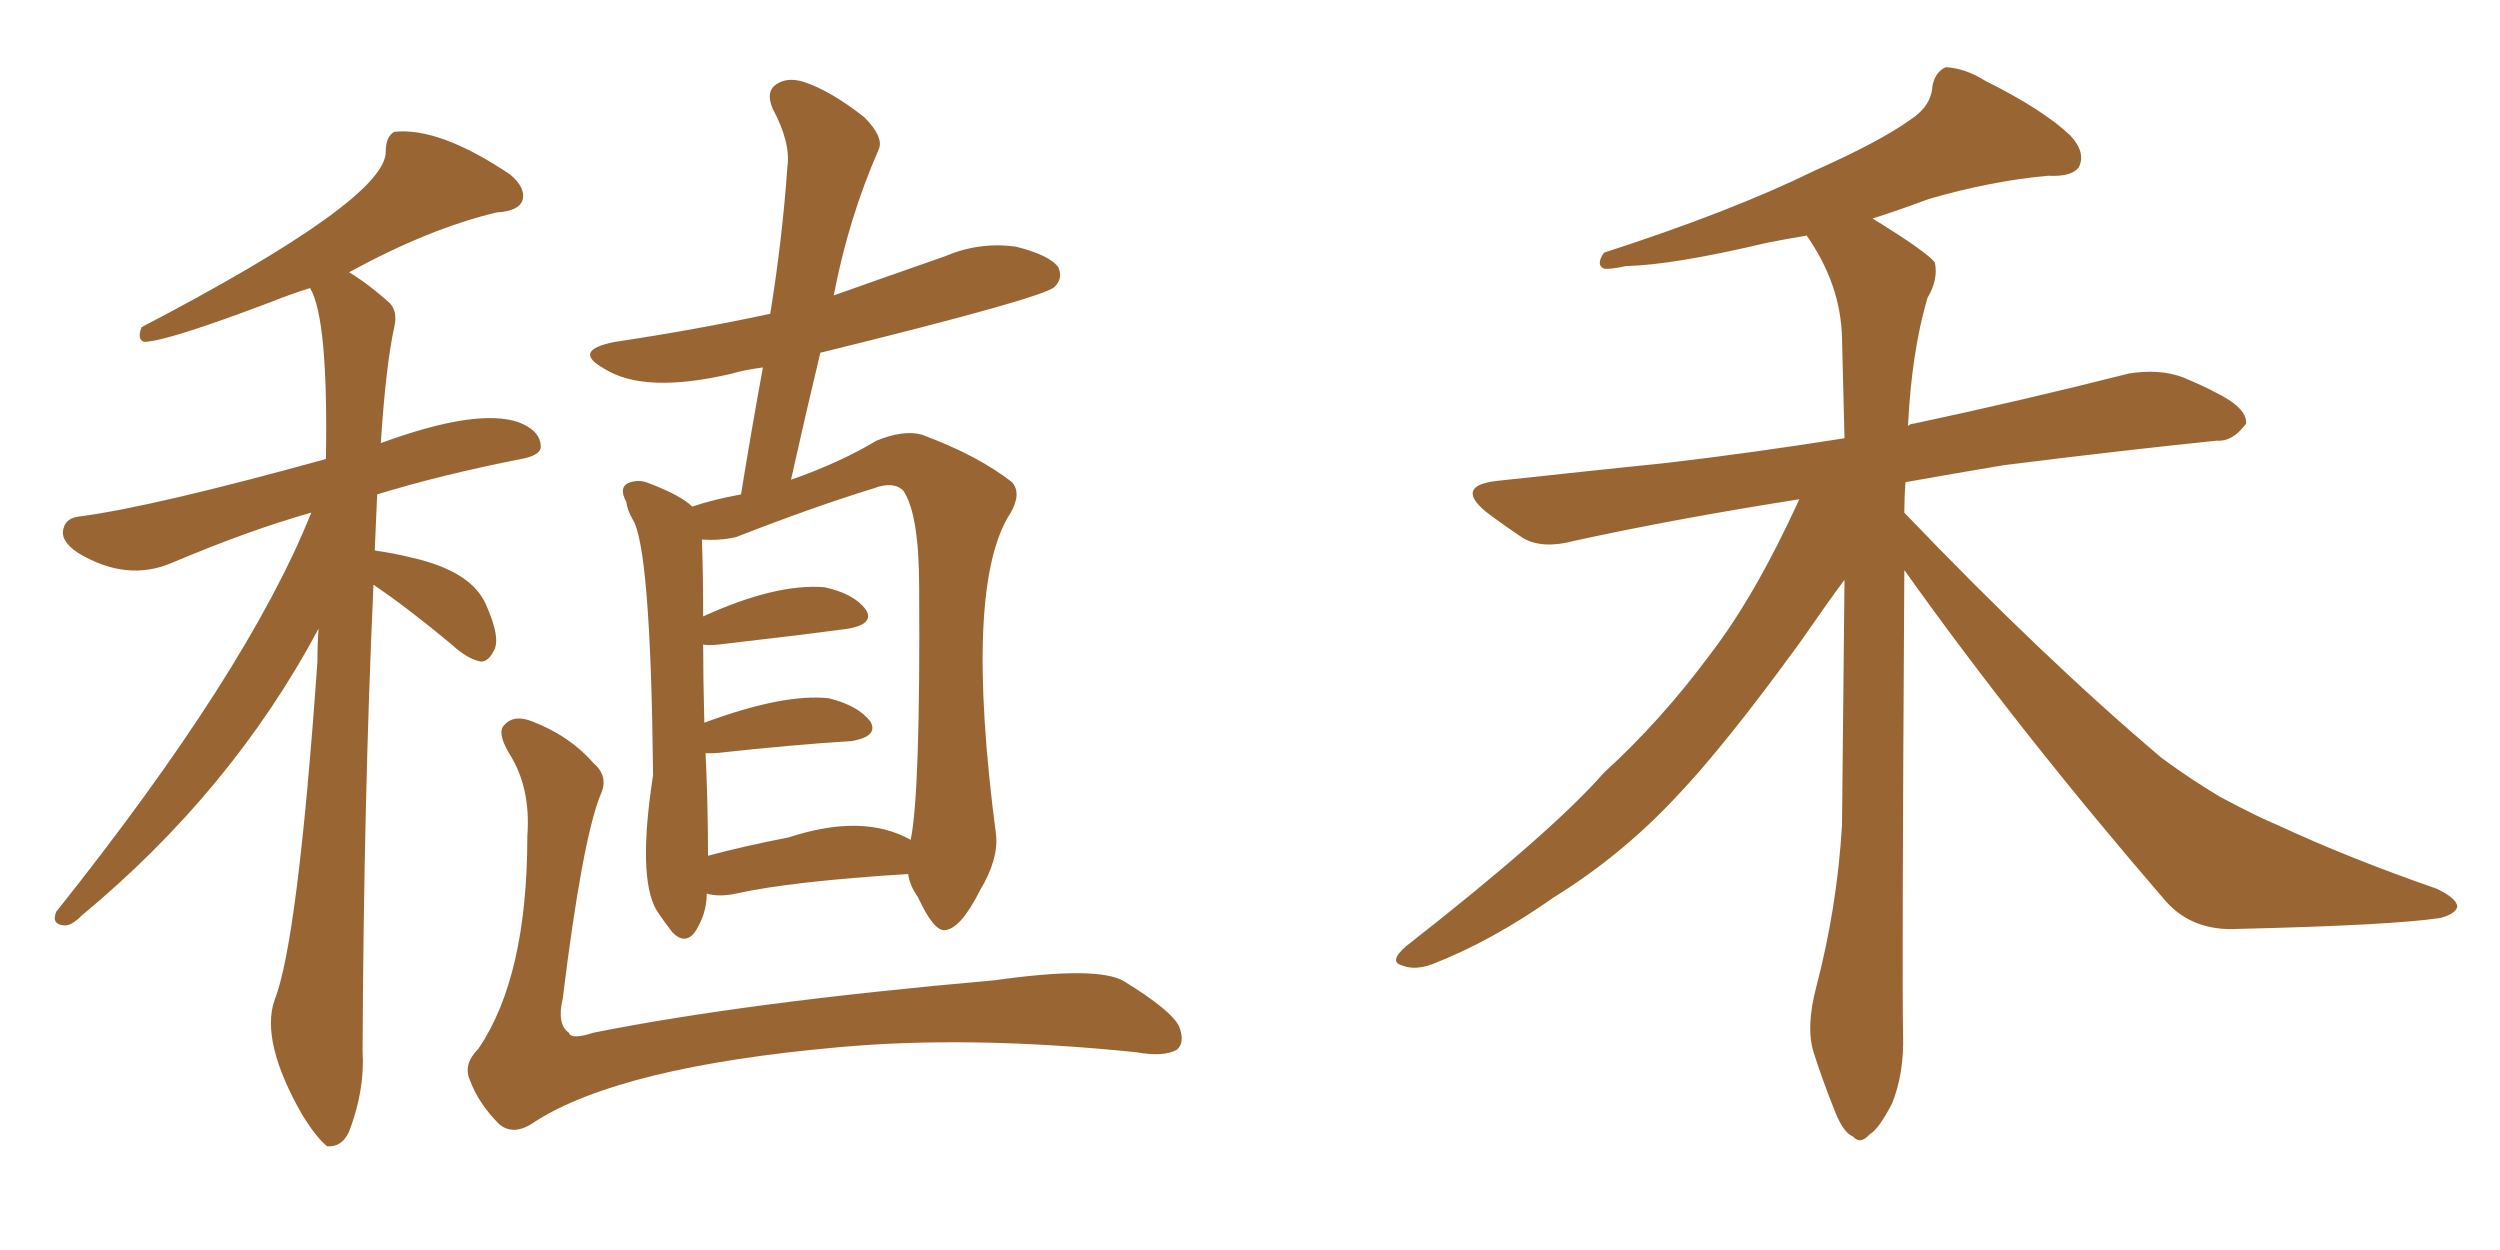 <svg xmlns="http://www.w3.org/2000/svg" xmlns:xlink="http://www.w3.org/1999/xlink" width="300" height="150"><path fill="#996633" padding="10" d="M44.82 70.17L44.82 70.17Q43.65 95.65 43.51 126.12L43.51 126.12Q43.80 130.81 41.89 135.79L41.89 135.79Q41.02 137.70 39.26 137.55L39.26 137.55Q38.09 136.67 36.33 133.89L36.33 133.89Q31.20 124.95 32.96 119.97L32.96 119.97Q35.74 112.94 38.09 79.39L38.09 79.39Q38.09 77.20 38.23 75.44L38.23 75.44Q27.83 94.92 9.81 109.86L9.81 109.86Q8.50 111.18 7.62 111.04L7.62 111.04Q6.15 110.89 6.74 109.42L6.74 109.42Q29.74 80.57 37.35 61.52L37.35 61.52Q30.03 63.57 20.65 67.53L20.65 67.53Q15.23 69.87 9.38 66.36L9.38 66.36Q7.18 64.89 7.62 63.43L7.62 63.43Q7.91 62.11 9.67 61.96L9.67 61.96Q18.46 60.79 39.11 55.08L39.11 55.08Q39.40 38.23 37.21 34.57L37.21 34.57Q34.86 35.30 32.67 36.18L32.67 36.18Q19.92 41.02 17.29 41.02L17.29 41.02Q16.41 40.72 16.99 39.26L16.99 39.26Q46.44 23.88 46.29 18.16L46.29 18.16Q46.29 16.41 47.31 15.82L47.31 15.82Q52.73 15.23 61.23 20.95L61.23 20.95Q63.13 22.56 62.70 24.02L62.70 24.02Q62.26 25.34 59.62 25.49L59.62 25.49Q51.56 27.39 41.89 32.67L41.89 32.67Q44.09 33.98 46.73 36.33L46.73 36.33Q47.75 37.35 47.31 39.26L47.31 39.26Q46.29 43.95 45.70 53.17L45.70 53.17Q57.28 48.93 62.26 50.68L62.26 50.68Q64.89 51.71 64.89 53.61L64.89 53.61Q64.89 54.64 62.55 55.08L62.55 55.08Q52.88 56.98 45.26 59.33L45.26 59.33Q45.12 62.40 44.97 66.06L44.97 66.06Q47.17 66.36 49.51 66.94L49.51 66.94Q56.54 68.55 58.30 72.51L58.30 72.51Q60.21 76.76 59.18 78.22L59.18 78.22Q58.59 79.39 57.71 79.39L57.71 79.39Q56.10 79.10 54.20 77.34L54.20 77.34Q48.93 72.95 44.82 70.17ZM72.07 95.36L72.07 95.36Q69.87 100.78 67.53 119.82L67.53 119.82Q66.80 122.90 68.26 123.93L68.26 123.93Q68.55 124.80 71.19 123.93L71.19 123.93Q89.50 120.26 119.38 117.63L119.38 117.63Q131.84 115.87 134.91 117.77L134.91 117.77Q140.63 121.29 141.50 123.19L141.50 123.19Q142.24 125.10 141.21 125.98L141.21 125.98Q139.60 126.86 136.38 126.27L136.38 126.27Q116.31 124.22 100.49 125.68L100.49 125.68Q74.41 128.03 64.16 134.62L64.16 134.62Q61.67 136.38 59.91 134.91L59.91 134.91Q57.42 132.42 56.40 129.64L56.40 129.64Q55.52 127.73 57.42 125.83L57.42 125.83Q63.28 117.19 63.28 100.34L63.28 100.34Q63.72 94.48 61.08 90.38L61.08 90.38Q59.62 87.89 60.50 87.01L60.50 87.01Q61.67 85.69 63.87 86.57L63.87 86.57Q68.41 88.33 71.19 91.55L71.19 91.55Q73.10 93.16 72.07 95.36ZM108.98 104.88L108.98 104.88Q94.92 105.76 88.33 107.23L88.33 107.23Q86.28 107.67 84.81 107.23L84.81 107.23Q84.81 109.72 83.35 111.91L83.35 111.91Q82.18 113.38 80.71 111.91L80.71 111.91Q79.69 110.60 78.81 109.28L78.81 109.28Q76.46 105.32 78.37 93.02L78.37 93.02Q78.08 65.48 75.88 62.26L75.88 62.26Q75.29 61.23 75.15 60.21L75.15 60.21Q74.27 58.59 75.29 58.01L75.29 58.01Q76.61 57.42 77.93 58.01L77.93 58.01Q81.74 59.47 83.06 60.79L83.06 60.79Q85.69 59.91 88.92 59.33L88.92 59.33Q90.23 51.27 91.55 44.09L91.55 44.09Q89.36 44.38 87.89 44.82L87.89 44.82Q77.34 47.31 72.51 44.24L72.51 44.24Q68.55 42.04 73.83 41.02L73.83 41.02Q83.64 39.55 92.43 37.65L92.43 37.65Q93.90 28.56 94.48 20.07L94.48 20.07Q94.92 17.14 92.72 13.04L92.72 13.04Q91.85 10.99 93.16 10.11L93.16 10.11Q94.48 9.23 96.39 9.81L96.39 9.81Q99.61 10.84 103.71 14.06L103.71 14.06Q106.05 16.41 105.47 17.87L105.47 17.87Q101.81 26.22 100.05 35.45L100.05 35.45Q106.64 33.11 113.38 30.76L113.38 30.76Q117.48 29.00 121.88 29.59L121.88 29.59Q125.98 30.62 127.00 32.08L127.00 32.08Q127.59 33.40 126.56 34.42L126.56 34.42Q125.24 35.74 98.44 42.33L98.44 42.33Q96.68 49.66 94.92 57.57L94.92 57.57Q100.78 55.52 105.18 52.88L105.18 52.88Q108.40 51.56 110.60 52.15L110.60 52.15Q117.33 54.64 121.44 57.86L121.44 57.86Q122.61 59.18 121.29 61.52L121.29 61.52Q115.58 70.17 119.53 100.20L119.53 100.20Q119.82 103.13 117.63 106.79L117.63 106.79Q115.28 111.47 113.38 111.62L113.38 111.62Q112.06 111.77 110.16 107.67L110.16 107.67Q109.13 106.20 108.98 104.88ZM88.33 64.45L88.33 64.45L88.33 64.45Q86.43 64.89 84.23 64.75L84.23 64.75Q84.38 68.99 84.38 73.97L84.38 73.97Q93.02 70.02 98.88 70.46L98.88 70.46Q102.39 71.19 103.86 73.10L103.86 73.10Q105.03 74.85 101.81 75.44L101.81 75.44Q95.21 76.32 86.28 77.34L86.28 77.34Q84.96 77.49 84.38 77.34L84.38 77.34Q84.38 81.30 84.52 86.72L84.52 86.72Q94.04 83.20 99.46 83.79L99.46 83.79Q102.98 84.67 104.44 86.57L104.44 86.57Q105.47 88.33 102.25 88.92L102.25 88.92Q95.21 89.36 85.84 90.38L85.84 90.38Q85.11 90.38 84.67 90.38L84.67 90.38Q84.96 96.53 84.96 102.69L84.96 102.69Q89.36 101.51 94.63 100.49L94.63 100.49Q103.56 97.56 109.28 100.78L109.28 100.78Q110.45 95.21 110.30 70.61L110.30 70.61Q110.30 61.67 108.40 58.89L108.40 58.89Q107.23 57.71 104.88 58.59L104.88 58.59Q97.71 60.79 88.33 64.45ZM228.52 68.41L228.52 68.41L228.52 68.41Q228.22 118.21 228.37 124.07L228.37 124.07Q228.52 128.76 227.05 132.42L227.05 132.42Q225.44 135.50 224.41 136.08L224.41 136.08Q223.24 137.40 222.36 136.38L222.36 136.38Q221.19 135.94 220.17 133.30L220.17 133.30Q218.70 129.64 217.68 126.42L217.68 126.42Q216.65 123.34 217.97 118.36L217.97 118.36Q220.46 108.84 221.04 99.02L221.04 99.02Q221.19 83.79 221.34 69.58L221.34 69.58Q219.58 71.92 215.92 77.20L215.92 77.20Q206.98 89.50 201.12 95.65L201.12 95.65Q194.53 102.69 186.47 107.67L186.47 107.67Q179.00 112.94 171.83 115.72L171.83 115.72Q169.78 116.46 168.31 115.87L168.31 115.87Q166.55 115.43 168.75 113.53L168.75 113.53Q186.18 99.90 192.48 92.72L192.48 92.72Q199.37 86.43 205.22 78.52L205.22 78.52Q210.64 71.48 215.92 59.91L215.92 59.91Q200.98 62.26 188.96 64.89L188.96 64.89Q185.16 65.92 182.81 64.60L182.81 64.60Q180.18 62.84 178.27 61.38L178.27 61.38Q174.61 58.30 179.59 57.71L179.59 57.71Q190.43 56.54 200.24 55.52L200.24 55.52Q210.21 54.35 221.34 52.59L221.34 52.59Q221.19 46.29 221.04 40.58L221.04 40.58Q220.90 34.13 216.80 28.27L216.80 28.27Q214.16 28.71 211.96 29.15L211.96 29.15Q200.83 31.79 195.12 31.93L195.12 31.93Q193.07 32.37 192.48 32.23L192.48 32.23Q191.46 31.79 192.48 30.32L192.48 30.32Q207.86 25.34 217.68 20.51L217.68 20.51Q225.59 16.99 229.25 14.36L229.25 14.36Q231.74 12.74 231.88 10.40L231.88 10.40Q232.18 8.64 233.50 8.06L233.50 8.06Q235.84 8.20 238.18 9.67L238.18 9.67Q245.21 13.18 248.44 16.26L248.44 16.26Q250.34 18.31 249.46 20.07L249.46 20.07Q248.58 21.24 245.80 21.09L245.80 21.09Q239.06 21.68 231.45 23.88L231.45 23.88Q227.93 25.20 224.71 26.22L224.71 26.22Q231.15 30.18 232.18 31.49L232.18 31.49Q232.62 33.54 231.30 35.74L231.30 35.74Q229.39 42.19 228.96 51.12L228.96 51.12Q229.25 50.83 229.69 50.83L229.69 50.83Q242.72 48.05 255.47 44.82L255.47 44.82Q259.13 44.24 261.91 45.26L261.91 45.26Q264.70 46.44 265.72 47.02L265.72 47.02Q269.68 48.93 269.53 50.83L269.53 50.83Q267.92 53.03 266.02 52.88L266.02 52.88Q254.59 54.05 240.53 55.81L240.53 55.81Q234.38 56.84 228.66 57.86L228.66 57.86Q228.52 59.62 228.52 61.52L228.52 61.52Q245.21 78.96 259.42 90.97L259.42 90.97Q262.79 93.46 266.46 95.65L266.46 95.65Q271.14 98.14 273.34 99.02L273.34 99.02Q281.84 102.98 292.38 106.64L292.38 106.64Q294.87 107.81 294.87 108.84L294.87 108.84Q294.58 109.72 292.82 110.16L292.82 110.16Q286.96 111.04 268.51 111.47L268.51 111.47Q263.09 111.77 259.86 108.11L259.86 108.11Q242.29 87.74 228.52 68.41Z"/></svg>